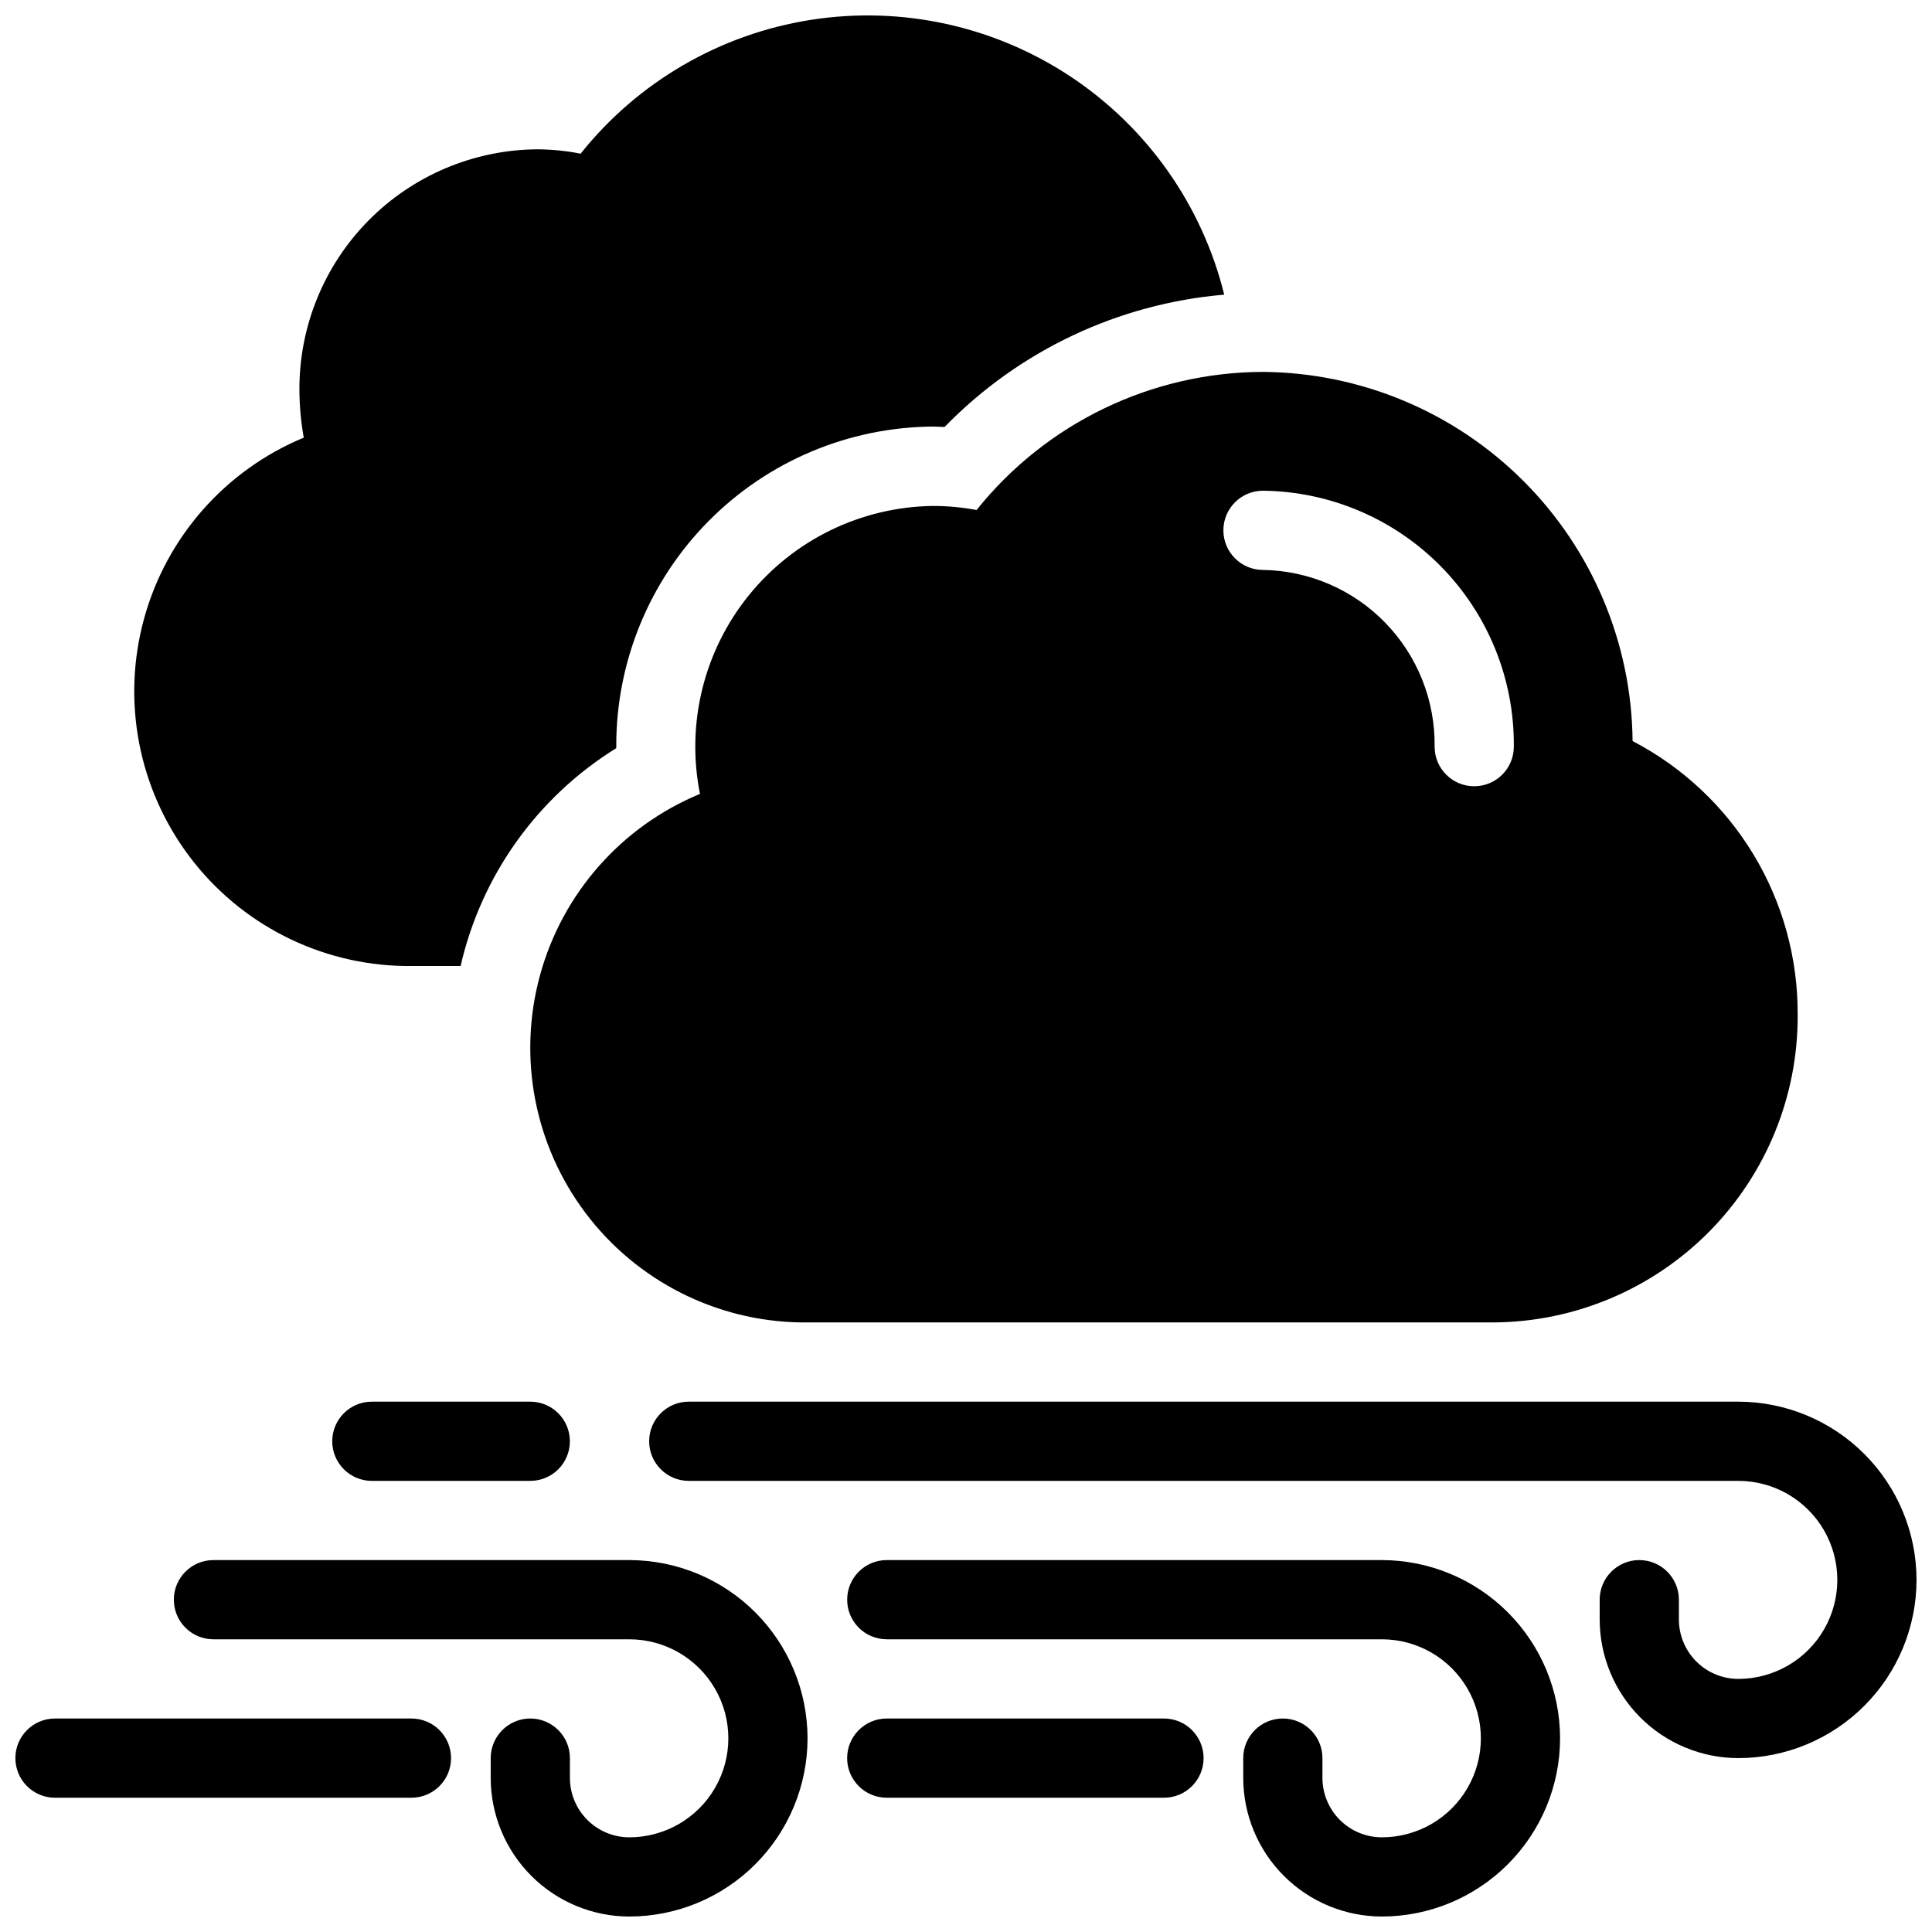 <?xml version="1.0" encoding="UTF-8"?>
<!-- Uploaded to: ICON Repo, www.svgrepo.com, Generator: ICON Repo Mixer Tools -->
<svg width="800px" height="800px" version="1.1" viewBox="144 144 512 512" xmlns="http://www.w3.org/2000/svg">
 <defs>
  <clipPath id="a">
   <path d="m148.09 148.09h503.81v503.81h-503.81z"/>
  </clipPath>
 </defs>
 <g clip-path="url(#a)">
  <path d="m468.43 222.09c-28.113 2.391-54.426 14.836-74.102 35.059-1.051 0-2.098-0.105-3.043-0.105h-0.004c-22.367 0.148-43.766 9.156-59.504 25.055-15.742 15.895-24.535 37.383-24.461 59.754v0.418c-20.914 12.957-35.766 33.746-41.25 57.73h-14.801c-22.496-0.34-43.57-11.062-57.086-29.051-13.52-17.984-17.957-41.211-12.027-62.914 5.93-21.699 21.562-39.441 42.348-48.055-0.746-4.156-1.133-8.371-1.152-12.594-0.09-16.809 6.488-32.965 18.293-44.93 11.805-11.961 27.875-18.754 44.684-18.887 3.875 0.016 7.742 0.402 11.543 1.156 15.188-19.039 36.961-31.691 61.02-35.461s48.656 1.621 68.938 15.102c20.281 13.484 34.77 34.082 40.605 57.723zm183.47 340.6c-0.012-12.523-4.992-24.527-13.848-33.383-8.855-8.855-20.859-13.836-33.383-13.852h-278.14c-5.797 0-10.496 4.699-10.496 10.496s4.699 10.496 10.496 10.496h278.14c9.375 0 18.035 5.004 22.723 13.121 4.688 8.121 4.688 18.121 0 26.242-4.688 8.117-13.348 13.117-22.723 13.117-4.176-0.004-8.176-1.664-11.129-4.613-2.949-2.953-4.613-6.957-4.617-11.129v-5.25c0-5.797-4.699-10.496-10.496-10.496-5.797 0-10.496 4.699-10.496 10.496v5.25c0.012 9.738 3.887 19.074 10.773 25.961s16.227 10.762 25.965 10.773c12.523-0.012 24.527-4.992 33.383-13.848 8.855-8.855 13.836-20.859 13.848-33.383zm-94.465 41.984c-0.012-12.523-4.992-24.527-13.848-33.383-8.855-8.855-20.859-13.836-33.383-13.852h-131.2c-5.797 0-10.496 4.699-10.496 10.496s4.699 10.496 10.496 10.496h131.2c9.375 0 18.035 5.004 22.723 13.121 4.688 8.117 4.688 18.121 0 26.242-4.688 8.117-13.348 13.117-22.723 13.117-4.176-0.004-8.176-1.664-11.129-4.617-2.949-2.949-4.609-6.953-4.617-11.125v-5.25c0-5.797-4.699-10.496-10.496-10.496-5.793 0-10.492 4.699-10.492 10.496v5.25c0.012 9.738 3.883 19.074 10.77 25.961 6.887 6.887 16.227 10.762 25.965 10.773 12.523-0.012 24.527-4.992 33.383-13.848 8.855-8.855 13.836-20.859 13.848-33.383zm-199.43 0h0.004c-0.016-12.523-4.996-24.527-13.852-33.383-8.852-8.855-20.859-13.836-33.383-13.852h-110.21c-5.797 0-10.496 4.699-10.496 10.496s4.699 10.496 10.496 10.496h110.21c9.375 0 18.039 5.004 22.727 13.121 4.688 8.117 4.688 18.121 0 26.242-4.688 8.117-13.352 13.117-22.727 13.117-4.172-0.004-8.176-1.664-11.125-4.617-2.953-2.949-4.613-6.953-4.617-11.125v-5.25c0-5.797-4.699-10.496-10.496-10.496s-10.496 4.699-10.496 10.496v5.25c0.012 9.738 3.887 19.074 10.773 25.961 6.887 6.887 16.223 10.762 25.961 10.773 12.523-0.012 24.531-4.992 33.383-13.848 8.855-8.855 13.836-20.859 13.852-33.383zm104.96 5.246c0-2.781-1.105-5.453-3.074-7.422s-4.641-3.074-7.422-3.074h-73.473c-5.797 0-10.496 4.699-10.496 10.496s4.699 10.496 10.496 10.496h73.473c2.781 0.004 5.453-1.102 7.422-3.07s3.074-4.641 3.074-7.426zm-199.43 0c0-2.781-1.105-5.453-3.074-7.422s-4.637-3.074-7.422-3.074h-94.465c-5.797 0-10.496 4.699-10.496 10.496s4.699 10.496 10.496 10.496h94.465c2.785 0 5.453-1.105 7.422-3.074 1.969-1.965 3.074-4.637 3.074-7.422zm31.488-83.969c0-2.781-1.105-5.453-3.074-7.422s-4.641-3.074-7.422-3.074h-41.984c-5.797 0-10.496 4.699-10.496 10.496s4.699 10.496 10.496 10.496h41.984c2.781 0.004 5.453-1.102 7.422-3.07s3.074-4.641 3.074-7.426zm325.38-113.04c0.117 21.477-8.289 42.125-23.375 57.414-15.086 15.285-35.621 23.965-57.098 24.133h-183.68c-22.508-0.332-43.598-11.059-57.121-29.055-13.523-17.996-17.961-41.234-12.023-62.949 5.941-21.711 21.59-39.457 42.395-48.062-3.723-18.602 1.023-37.895 12.957-52.645 11.93-14.746 29.809-23.422 48.777-23.664 3.879-0.004 7.754 0.359 11.566 1.074 18.457-23.059 46.367-36.516 75.902-36.602 25.895 0.207 50.672 10.578 68.992 28.879 18.32 18.301 28.719 43.062 28.957 68.957 13.254 6.894 24.352 17.312 32.07 30.109 7.719 12.793 11.758 27.469 11.676 42.41zm-75.227-71.043h0.004c0.156-17.805-6.754-34.941-19.215-47.656-12.461-12.715-29.457-19.969-47.258-20.168-5.797 0-10.496 4.699-10.496 10.496s4.699 10.496 10.496 10.496c12.234 0.195 23.895 5.234 32.422 14.016 8.523 8.777 13.219 20.578 13.059 32.816 0 5.797 4.699 10.496 10.496 10.496 5.797 0 10.496-4.699 10.496-10.496z"/>
 </g>
</svg>